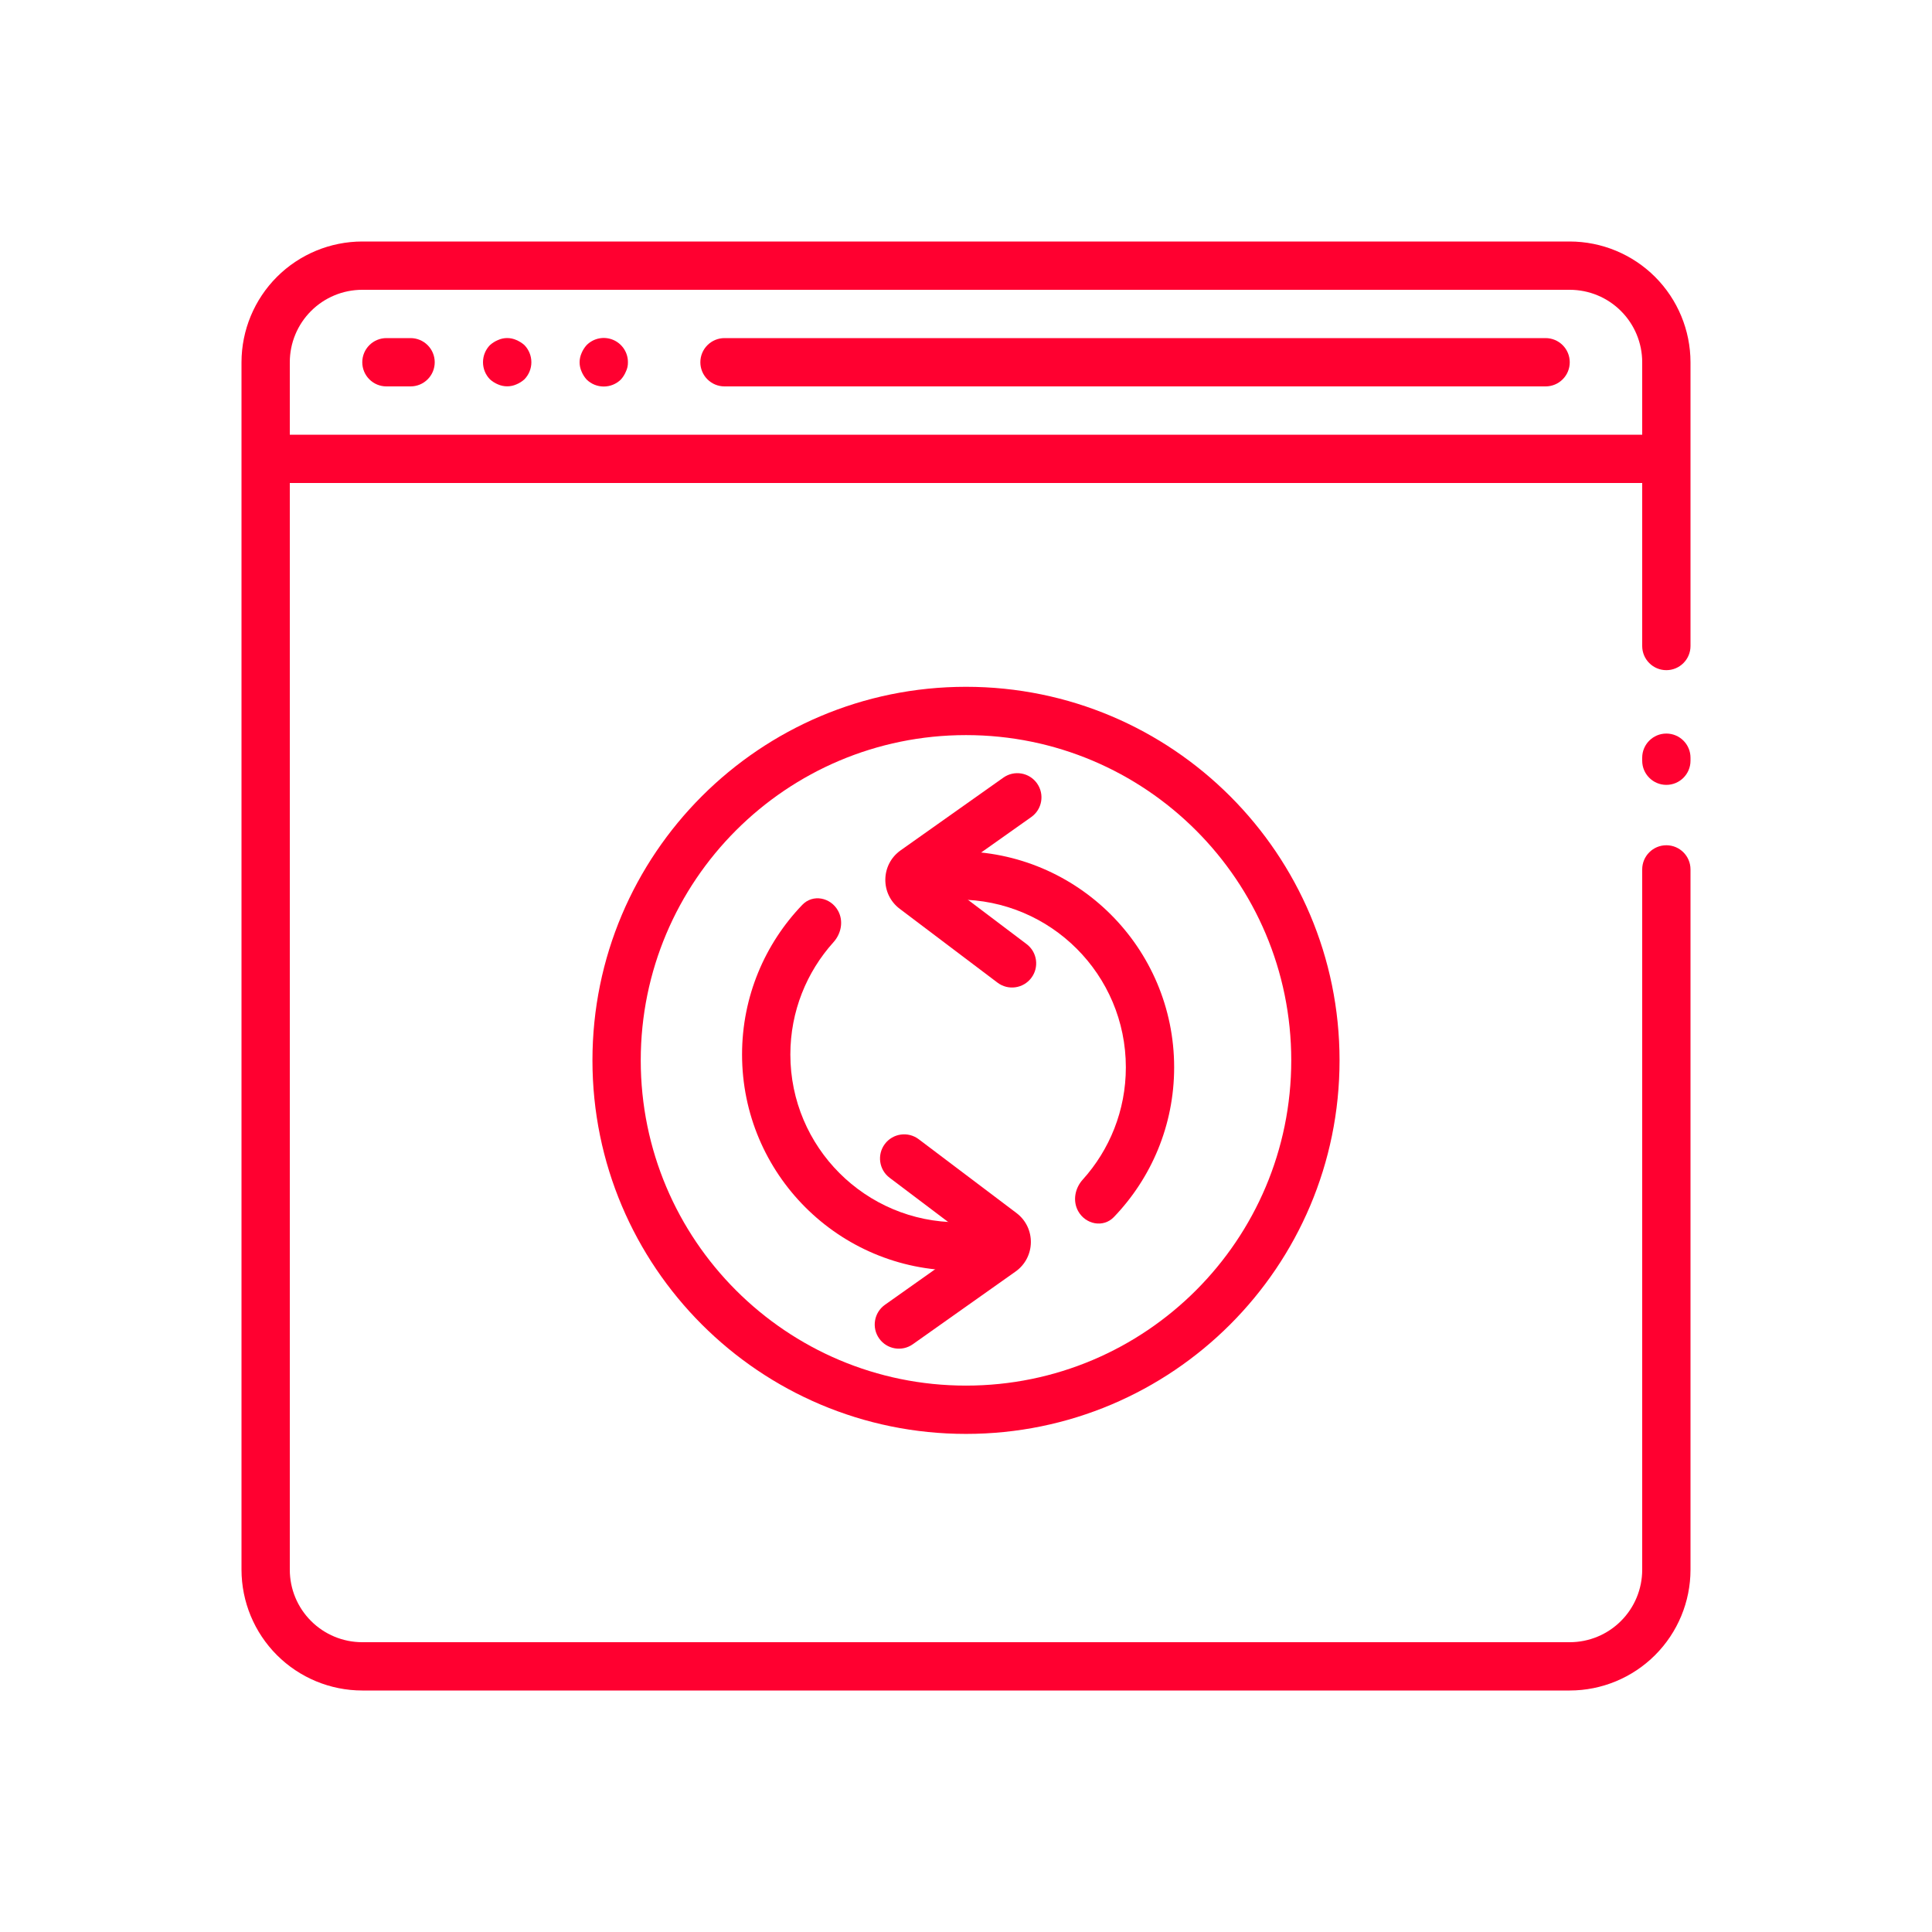 <svg width="80" height="80" viewBox="0 0 80 80" fill="none" xmlns="http://www.w3.org/2000/svg">
<path d="M17.001 14H16.001C15.736 14 15.481 14.105 15.294 14.293C15.106 14.48 15.001 14.735 15.001 15C15.001 15.265 15.106 15.52 15.294 15.707C15.481 15.895 15.736 16 16.001 16H17.001C17.266 16 17.521 15.895 17.708 15.707C17.896 15.52 18.001 15.265 18.001 15C18.001 14.735 17.896 14.48 17.708 14.293C17.521 14.105 17.266 14 17.001 14Z" fill="#FF0030"/>
<path d="M21.381 14.08C21.262 14.026 21.132 13.998 21.001 13.998C20.87 13.998 20.741 14.026 20.621 14.08C20.499 14.131 20.386 14.202 20.288 14.29C20.103 14.48 20 14.734 20 14.999C20 15.264 20.103 15.518 20.288 15.707C20.386 15.796 20.499 15.867 20.621 15.917C20.741 15.97 20.87 15.997 21.001 15.997C21.132 15.997 21.262 15.97 21.381 15.917C21.503 15.867 21.616 15.796 21.715 15.707C21.899 15.518 22.003 15.264 22.003 14.999C22.003 14.734 21.899 14.48 21.715 14.29C21.616 14.202 21.503 14.131 21.381 14.08Z" fill="#FF0030"/>
<path d="M25.384 14.071C25.201 13.995 24.999 13.975 24.804 14.014C24.61 14.053 24.431 14.149 24.291 14.29C24.202 14.388 24.131 14.501 24.081 14.623C24.028 14.743 24 14.872 24 15.003C24 15.134 24.028 15.264 24.081 15.383C24.131 15.506 24.202 15.618 24.291 15.716C24.48 15.902 24.735 16.005 25 16.005C25.264 16.005 25.518 15.902 25.708 15.716C25.797 15.618 25.868 15.506 25.918 15.383C25.975 15.265 26.004 15.135 26.001 15.003C26.003 14.804 25.945 14.609 25.835 14.443C25.725 14.277 25.568 14.147 25.384 14.071Z" fill="#FF0030"/>
<path d="M64 14H30C29.735 14 29.48 14.105 29.293 14.293C29.105 14.48 29 14.735 29 15C29 15.265 29.105 15.52 29.293 15.707C29.48 15.895 29.735 16 30 16H64C64.265 16 64.52 15.895 64.707 15.707C64.895 15.52 65 15.265 65 15C65 14.735 64.895 14.48 64.707 14.293C64.52 14.105 64.265 14 64 14Z" fill="#FF0030"/>
<path fill-rule="evenodd" clip-rule="evenodd" d="M65 10H15C13.674 10.002 12.403 10.529 11.466 11.466C10.529 12.403 10.002 13.674 10 15V65C10.002 66.326 10.529 67.597 11.466 68.534C12.403 69.471 13.674 69.999 15 70H65C66.326 69.999 67.597 69.471 68.534 68.534C69.471 67.597 69.999 66.326 70 65V36C70 35.448 69.552 35 69 35C68.448 35 68 35.448 68 36V65C68 65.796 67.684 66.559 67.121 67.121C66.559 67.684 65.796 68 65 68H15C14.204 68 13.441 67.684 12.879 67.121C12.316 66.559 12 65.796 12 65V20H68V26.75C68 27.302 68.448 27.75 69 27.75C69.552 27.75 70 27.302 70 26.75V15C69.998 13.675 69.471 12.404 68.534 11.466C67.596 10.529 66.326 10.002 65 10ZM68 31.5C68 32.052 68.448 32.5 69 32.5C69.552 32.5 70 32.052 70 31.5V31.375C70 30.823 69.552 30.375 69 30.375C68.448 30.375 68 30.823 68 31.375V31.5ZM68 18H12V15C12 14.204 12.316 13.441 12.879 12.879C13.441 12.316 14.204 12 15 12H65C65.796 12 66.559 12.316 67.121 12.879C67.684 13.441 68 14.204 68 15V18Z" fill="#FF0030"/>
<path fill-rule="evenodd" clip-rule="evenodd" d="M40 57.375C47.438 57.375 53.468 51.345 53.468 43.907C53.468 36.469 47.438 30.439 40 30.439C32.562 30.439 26.532 36.469 26.532 43.907C26.532 51.345 32.562 57.375 40 57.375ZM40 59.375C48.543 59.375 55.468 52.45 55.468 43.907C55.468 35.365 48.543 28.439 40 28.439C31.457 28.439 24.532 35.365 24.532 43.907C24.532 52.45 31.457 59.375 40 59.375Z" fill="#FF0030"/>
<path fill-rule="evenodd" clip-rule="evenodd" d="M42.941 32.438C43.26 32.889 43.154 33.513 42.703 33.832L39.007 36.448L42.509 39.093C42.95 39.425 43.037 40.053 42.704 40.493C42.371 40.934 41.744 41.022 41.304 40.689L37.256 37.632C36.445 37.02 36.464 35.797 37.293 35.211L41.547 32.2C41.998 31.88 42.622 31.987 42.941 32.438Z" fill="#FF0030"/>
<path fill-rule="evenodd" clip-rule="evenodd" d="M44.644 50.15C44.951 50.703 45.685 50.851 46.124 50.395C47.669 48.787 48.619 46.602 48.619 44.196C48.619 39.255 44.614 35.25 39.673 35.25C39.046 35.25 38.434 35.315 37.844 35.437C37.224 35.566 36.959 36.267 37.266 36.821C37.499 37.243 37.995 37.437 38.471 37.354C38.861 37.285 39.263 37.25 39.673 37.25C43.509 37.25 46.619 40.36 46.619 44.196C46.619 45.985 45.943 47.616 44.832 48.847C44.509 49.205 44.411 49.728 44.644 50.15Z" fill="#FF0030"/>
<path fill-rule="evenodd" clip-rule="evenodd" d="M36.404 55.423C36.085 54.973 36.192 54.349 36.643 54.029L40.339 51.413L36.837 48.769C36.396 48.436 36.309 47.809 36.641 47.368C36.974 46.927 37.601 46.84 38.042 47.173L42.09 50.229C42.9 50.841 42.881 52.064 42.053 52.651L37.798 55.662C37.347 55.981 36.723 55.874 36.404 55.423Z" fill="#FF0030"/>
<path fill-rule="evenodd" clip-rule="evenodd" d="M34.702 37.712C34.395 37.158 33.66 37.01 33.222 37.467C31.677 39.075 30.727 41.259 30.727 43.665C30.727 48.606 34.732 52.611 39.673 52.611C40.3 52.611 40.912 52.547 41.502 52.424C42.122 52.295 42.386 51.595 42.08 51.041C41.846 50.618 41.351 50.425 40.875 50.508C40.485 50.576 40.083 50.611 39.673 50.611C35.837 50.611 32.727 47.501 32.727 43.665C32.727 41.876 33.403 40.246 34.513 39.014C34.836 38.656 34.935 38.134 34.702 37.712Z" fill="#FF0030"/>
</svg>
